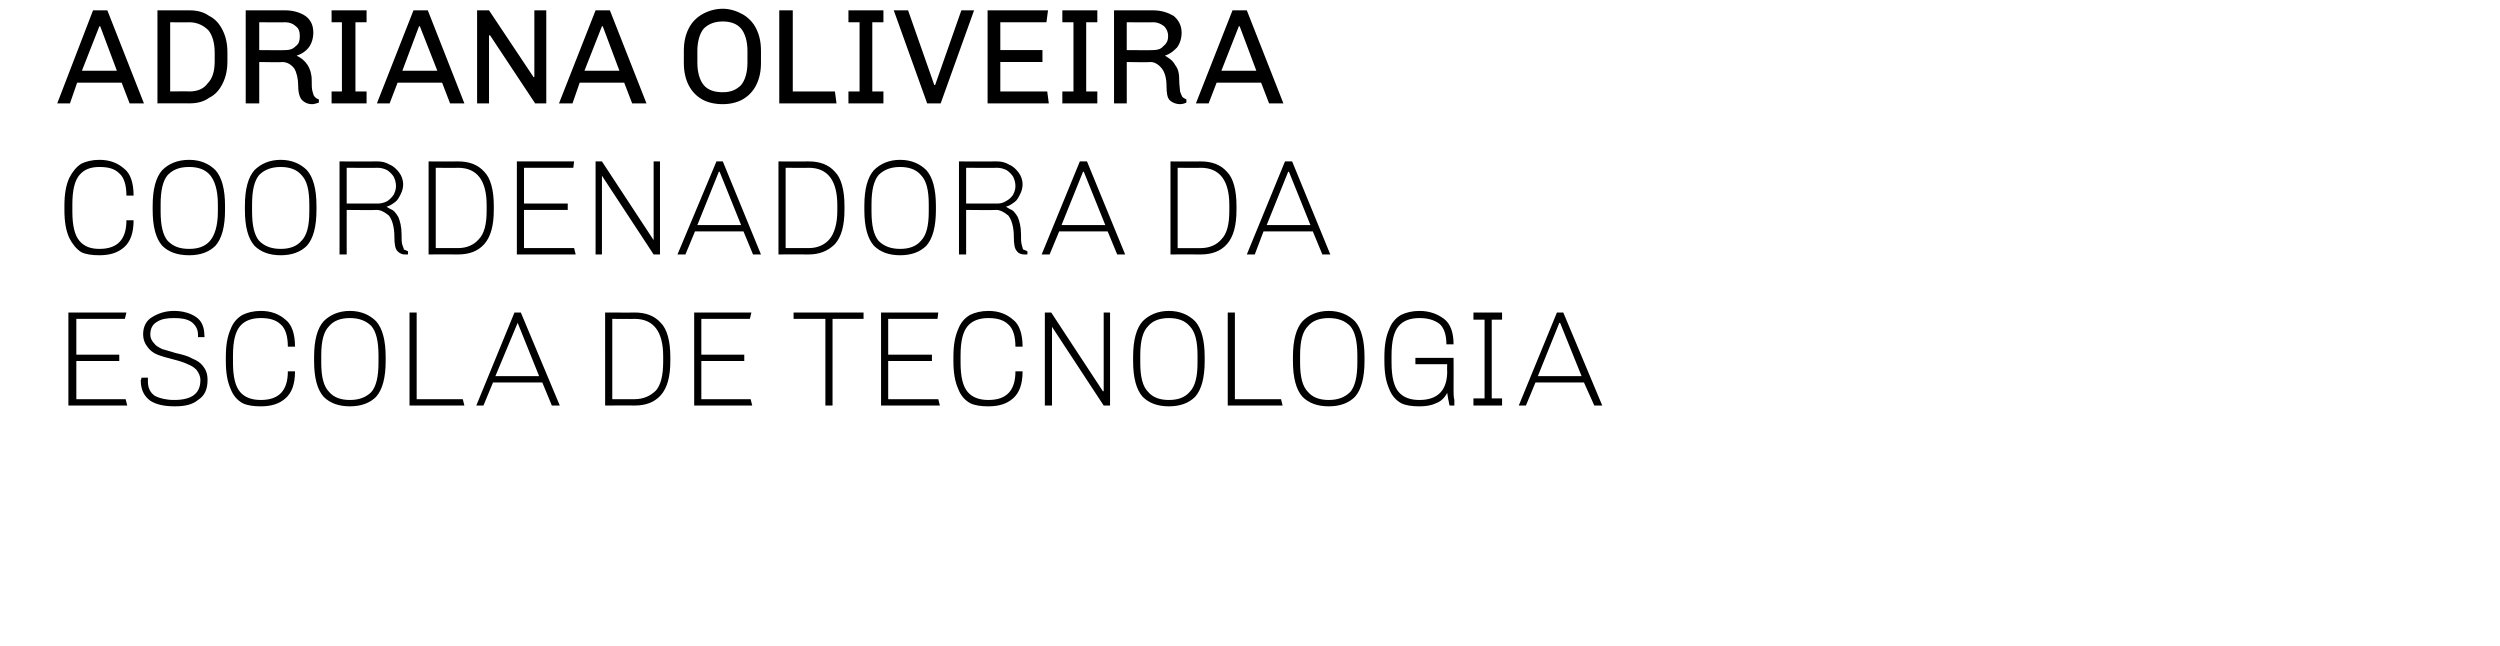 <?xml version="1.0" standalone="no"?><!DOCTYPE svg PUBLIC "-//W3C//DTD SVG 1.1//EN" "http://www.w3.org/Graphics/SVG/1.1/DTD/svg11.dtd"><svg xmlns="http://www.w3.org/2000/svg" version="1.1" width="314.4px" height="81.3px" viewBox="0 0 314.4 81.3"><desc>adriana oliveira coordenadora da escola de tecnologia</desc><defs/><g id="Polygon79286"><path d="m8.6 51V39.3h7.3l-.2.8H9.6v4.5h5.4v.8H9.6v4.8h6.2l.2.8H8.6zm16.3-8.9c0-.7-.3-1.2-.8-1.6c-.6-.4-1.3-.5-2.2-.5c-.9 0-1.6.1-2.2.5c-.5.3-.8.8-.8 1.6c0 .4.2.8.5 1.1c.2.3.6.5 1 .7c.4.1 1 .3 1.7.5c.9.2 1.6.4 2.1.7c.5.2 1 .5 1.3.9c.4.5.6 1 .6 1.8c0 1.2-.4 2-1.2 2.5c-.7.6-1.7.8-2.9.8c-1.3 0-2.3-.2-3.1-.7c-.8-.6-1.2-1.4-1.2-2.6c.04 0 .1-.3.1-.3h.8v.5c0 .8.3 1.4.9 1.8c.6.3 1.4.5 2.4.5c2.2 0 3.3-.8 3.3-2.5c0-.5-.2-.9-.5-1.3c-.3-.3-.6-.5-1.1-.7c-.4-.2-1-.4-1.8-.6c-.8-.2-1.5-.4-2-.6c-.5-.2-.9-.5-1.2-.9c-.4-.5-.6-1-.6-1.7c0-.9.4-1.7 1.1-2.1c.8-.5 1.7-.8 2.8-.8c1.1 0 2.1.3 2.8.8c.7.5 1 1.3 1 2.3c.05.01 0 .2 0 .2h-.8v-.3zm12.2 4.6c0 1.6-.4 2.7-1.2 3.4c-.8.7-1.8 1-3.1 1c-.9 0-1.7-.1-2.3-.4c-.7-.4-1.2-1-1.5-1.8c-.4-.9-.6-2-.6-3.5v-.5c0-1.5.2-2.6.6-3.5c.3-.8.8-1.4 1.5-1.8c.6-.3 1.4-.5 2.3-.5c1.3 0 2.3.4 3.1 1.1c.8.6 1.2 1.8 1.2 3.4h-.9c0-1.3-.3-2.3-.9-2.8c-.6-.6-1.5-.8-2.5-.8c-1.1 0-2 .3-2.6 1c-.6.7-.9 1.9-.9 3.7v.9c0 1.8.3 3 .9 3.7c.6.7 1.5 1 2.6 1c2.3 0 3.4-1.2 3.4-3.6c.01.01.9 0 .9 0c0 0 .01.01 0 0zm6.9 4.4c-1.4 0-2.5-.4-3.3-1.2c-.8-.9-1.2-2.4-1.2-4.5v-.5c0-2.1.4-3.6 1.2-4.5c.8-.8 1.9-1.3 3.3-1.3c1.4 0 2.5.5 3.3 1.3c.8.9 1.2 2.4 1.2 4.5v.5c0 2.1-.4 3.6-1.2 4.5c-.8.8-1.9 1.2-3.3 1.2zm0-.8c1.1 0 2-.3 2.7-1c.6-.7.9-1.9.9-3.7v-.9c0-1.8-.3-3-.9-3.7c-.7-.7-1.6-1-2.7-1c-1.1 0-2 .3-2.6 1c-.7.7-1 1.9-1 3.7v.9c0 1.8.3 3 1 3.7c.6.7 1.5 1 2.6 1zm7.5.7V39.3h.9v10.9h5.8l.2.8h-6.9zm16.7-2.9H62L60.8 51h-.9l4.8-11.7h.8L70.4 51h-1l-1.2-2.9zm-5.9-.8h5.5l-2.7-6.7l-2.8 6.7zm13.8-8s3.72.02 3.7 0c1.4 0 2.5.4 3.3 1.3c.8.8 1.2 2.3 1.2 4.3v.5c0 2-.4 3.4-1.2 4.3c-.8.9-1.9 1.3-3.3 1.3c.02-.02-3.7 0-3.7 0V39.3zm3.7 10.9c1.1 0 2-.4 2.7-1.1c.6-.7.9-1.9.9-3.6v-.7c0-3.1-1.2-4.7-3.6-4.7c.02.03-2.8 0-2.8 0v10.1h2.8s.02-.04 0 0zm7.5.8V39.3h7.2l-.2.8h-6.1v4.5h5.4v.8h-5.4v4.8h6.2l.2.8h-7.3zm17.4-10.9V51h-.9V40.1h-4v-.8h8.8v.8h-3.9zm6.1 10.9V39.3h7.2l-.1.8h-6.2v4.5h5.5v.8h-5.5v4.8h6.3l.2.8h-7.4zm17.8-4.3c0 1.6-.4 2.7-1.2 3.4c-.8.7-1.8 1-3.1 1c-.9 0-1.7-.1-2.3-.4c-.7-.4-1.2-1-1.5-1.8c-.4-.9-.6-2-.6-3.5v-.5c0-1.5.2-2.6.6-3.5c.3-.8.8-1.4 1.5-1.8c.6-.3 1.4-.5 2.3-.5c1.3 0 2.3.4 3.1 1.1c.8.6 1.2 1.8 1.2 3.4h-.9c0-1.3-.3-2.3-.9-2.8c-.6-.6-1.5-.8-2.5-.8c-1.1 0-2 .3-2.6 1c-.6.7-.9 1.9-.9 3.7v.9c0 1.8.3 3 .9 3.7c.6.7 1.5 1 2.6 1c2.3 0 3.4-1.2 3.4-3.6c.02.01.9 0 .9 0c0 0 .02.01 0 0zm10.2 4.3l-6.5-9.9v9.9h-.9V39.3h.8l6.5 9.9h.1v-9.9h.8V51h-.8zm8.2.1c-1.4 0-2.5-.4-3.3-1.2c-.8-.9-1.2-2.4-1.2-4.5v-.5c0-2.1.4-3.6 1.2-4.5c.8-.8 1.9-1.3 3.3-1.3c1.4 0 2.5.5 3.3 1.3c.8.9 1.2 2.4 1.2 4.5v.5c0 2.1-.4 3.6-1.2 4.5c-.8.8-1.9 1.2-3.3 1.2zm0-.8c1.1 0 2-.3 2.6-1c.7-.7 1-1.9 1-3.7v-.9c0-1.8-.3-3-1-3.7c-.6-.7-1.5-1-2.6-1c-1.1 0-2 .3-2.6 1c-.7.7-1 1.9-1 3.7v.9c0 1.8.3 3 1 3.7c.6.7 1.5 1 2.6 1zm7.4.7V39.3h.9v10.9h5.8l.2.8h-6.9zm12.7.1c-1.4 0-2.5-.4-3.3-1.2c-.8-.9-1.2-2.4-1.2-4.5v-.5c0-2.1.4-3.6 1.2-4.5c.8-.8 1.9-1.3 3.3-1.3c1.4 0 2.5.5 3.3 1.3c.8.9 1.2 2.4 1.2 4.5v.5c0 2.1-.4 3.6-1.2 4.5c-.8.8-1.9 1.2-3.3 1.2zm0-.8c1.1 0 2-.3 2.7-1c.6-.7.9-1.9.9-3.7v-.9c0-1.8-.3-3-.9-3.7c-.7-.7-1.6-1-2.7-1c-1.1 0-2 .3-2.6 1c-.7.7-1 1.9-1 3.7v.9c0 1.8.3 3 1 3.7c.6.7 1.5 1 2.6 1zm10.9-4.5v-.8h4.8s.02 3.96 0 4c0 .5 0 .9.1 1.3v.7h-.6c0-.1-.1-.3-.1-.5c-.1-.3-.1-.6-.2-1.1c-.3.6-.8 1.1-1.4 1.3c-.6.3-1.3.4-2.1.4c-.9 0-1.7-.1-2.3-.4c-.7-.4-1.2-1-1.5-1.8c-.4-.9-.6-2-.6-3.5v-.5c0-1.5.2-2.6.6-3.5c.3-.8.8-1.4 1.5-1.8c.6-.3 1.4-.5 2.3-.5c1.3 0 2.3.4 3.1 1c.8.6 1.2 1.7 1.2 3.2h-.9c0-1.2-.3-2.1-.9-2.6c-.7-.5-1.5-.7-2.5-.7c-1.1 0-2 .3-2.6 1c-.6.7-.9 1.9-.9 3.7v.9c0 1.8.3 3 .9 3.7c.6.7 1.5 1 2.6 1c2.3 0 3.5-1.2 3.5-3.6c-.03.01 0-.9 0-.9h-4zm7.3-6.5h3.6v.9h-1.3v9.9h1.3v.9h-3.6v-.9h1.4v-9.9h-1.4v-.9zm13.9 8.8h-6.1l-1.2 2.9h-.9l4.8-11.7h.8l4.9 11.7h-1l-1.3-2.9zm-5.8-.8h5.5l-2.7-6.7h-.1l-2.7 6.7z" stroke="none" fill="#000"/></g><g id="Polygon79285"><path d="m16.8 27.7c0 1.6-.4 2.7-1.2 3.4c-.8.7-1.8 1-3.1 1c-.9 0-1.7-.1-2.3-.4c-.6-.4-1.1-1-1.5-1.8c-.4-.9-.6-2-.6-3.5v-.5c0-1.5.2-2.6.6-3.5c.4-.8.9-1.4 1.5-1.8c.6-.3 1.4-.5 2.3-.5c1.3 0 2.3.4 3.1 1.1c.8.6 1.2 1.8 1.2 3.4h-.9c0-1.3-.3-2.3-.9-2.8c-.6-.6-1.4-.8-2.5-.8c-1.1 0-1.9.3-2.5 1c-.6.7-.9 1.9-.9 3.7v.9c0 1.8.3 3 .9 3.7c.6.7 1.4 1 2.5 1c2.3 0 3.4-1.2 3.4-3.6c.04.01.9 0 .9 0c0 0 .04.01 0 0zm7 4.4c-1.5 0-2.6-.4-3.4-1.2c-.8-.9-1.2-2.4-1.2-4.5v-.5c0-2.1.4-3.6 1.2-4.5c.8-.8 1.9-1.3 3.4-1.3c1.4 0 2.5.5 3.3 1.3c.8.9 1.2 2.4 1.2 4.5v.5c0 2.1-.4 3.6-1.2 4.5c-.8.8-1.9 1.2-3.3 1.2zm0-.8c1.1 0 2-.3 2.6-1c.6-.7 1-1.9 1-3.7v-.9c0-1.8-.4-3-1-3.7c-.6-.7-1.5-1-2.6-1c-1.2 0-2 .3-2.7 1c-.6.7-.9 1.9-.9 3.7v.9c0 1.8.3 3 .9 3.7c.7.7 1.5 1 2.7 1zm11.5.8c-1.4 0-2.5-.4-3.3-1.2c-.8-.9-1.2-2.4-1.2-4.5v-.5c0-2.1.4-3.6 1.2-4.5c.8-.8 1.9-1.3 3.3-1.3c1.4 0 2.5.5 3.3 1.3c.8.9 1.2 2.4 1.2 4.5v.5c0 2.1-.4 3.6-1.2 4.5c-.8.8-1.9 1.2-3.3 1.2zm0-.8c1.1 0 2-.3 2.6-1c.7-.7 1-1.9 1-3.7v-.9c0-1.8-.3-3-1-3.7c-.6-.7-1.5-1-2.6-1c-1.1 0-2 .3-2.7 1c-.6.7-.9 1.9-.9 3.7v.9c0 1.8.3 3 .9 3.7c.7.7 1.6 1 2.7 1zm16 .7h-.4c-.3 0-.6-.1-.9-.4c-.3-.3-.4-.9-.4-1.8c0-1.3-.3-2.2-.7-2.7c-.5-.4-1-.7-1.5-.7c-.01.04-3.8 0-3.8 0v5.6h-.9V20.3s4.76.02 4.8 0c.5 0 1 .1 1.5.4c.5.2.9.6 1.2 1c.3.4.5.9.5 1.5c0 .4-.1.8-.3 1.2c-.2.4-.4.8-.7 1c-.4.3-.7.5-1.1.6c0 0 .2.1.5.3c.4.1.7.5 1 1c.2.5.4 1.2.4 2.1c0 .6 0 1.1.1 1.4c.1.3.2.5.2.6c.1 0 .3.1.5.2c.04.04 0 .4 0 .4c0 0 .04-.04 0 0zm-3.8-6.4c.4 0 .8-.1 1.2-.3c.3-.2.6-.5.8-.8c.2-.4.3-.7.3-1.1c0-.4-.1-.8-.3-1.2c-.2-.3-.5-.6-.8-.8c-.4-.2-.8-.3-1.2-.3c.01.03-3.9 0-3.9 0v4.5h3.9s.01.02 0 0zm6.4-5.3s3.7.02 3.7 0c1.4 0 2.5.4 3.3 1.3c.8.8 1.2 2.3 1.2 4.3v.5c0 2-.4 3.4-1.2 4.3c-.8.9-1.9 1.3-3.3 1.3c0-.02-3.7 0-3.7 0V20.3zm3.7 10.9c1.1 0 2-.4 2.6-1.1c.7-.7 1-1.9 1-3.6v-.7c0-3.1-1.2-4.7-3.6-4.7c0 .03-2.8 0-2.8 0v10.1h2.8s0-.04 0 0zm7.4.8V20.3h7.2l-.1.8h-6.2v4.5h5.5v.8h-5.5v4.8h6.3l.2.8H65zm17.2 0l-6.5-9.9v9.9h-.8V20.3h.8l6.5 9.9v-9.9h.8V32h-.8zm11.3-2.9h-6.1L86.2 32h-1l4.9-11.7h.8L95.7 32h-1l-1.2-2.9zm-5.8-.8h5.5l-2.7-6.7h-.1l-2.7 6.7zm10.2-8s3.76.02 3.8 0c1.4 0 2.5.4 3.3 1.3c.8.8 1.2 2.3 1.2 4.3v.5c0 2-.4 3.4-1.2 4.3c-.9.9-2 1.3-3.3 1.3c-.04-.02-3.8 0-3.8 0V20.3zm3.8 10.9c1.1 0 2-.4 2.6-1.1c.6-.7 1-1.9 1-3.6v-.7c0-3.1-1.2-4.7-3.6-4.7c-.04.03-2.9 0-2.9 0v10.1h2.9s-.04-.04 0 0zm11.5.9c-1.4 0-2.5-.4-3.3-1.2c-.8-.9-1.2-2.4-1.2-4.5v-.5c0-2.1.4-3.6 1.2-4.5c.8-.8 1.9-1.3 3.3-1.3c1.4 0 2.5.5 3.3 1.3c.8.9 1.2 2.4 1.2 4.5v.5c0 2.1-.4 3.6-1.2 4.5c-.8.8-1.9 1.2-3.3 1.2zm0-.8c1.1 0 2-.3 2.6-1c.7-.7 1-1.9 1-3.7v-.9c0-1.8-.3-3-1-3.7c-.6-.7-1.5-1-2.6-1c-1.1 0-2 .3-2.7 1c-.6.7-.9 1.9-.9 3.7v.9c0 1.8.3 3 .9 3.7c.7.7 1.6 1 2.7 1zm16 .7h-.4c-.3 0-.7-.1-.9-.4c-.3-.3-.4-.9-.4-1.8c0-1.3-.3-2.2-.7-2.7c-.5-.4-1-.7-1.5-.7c-.01.04-3.8 0-3.8 0v5.6h-.9V20.3s4.76.02 4.8 0c.5 0 1 .1 1.5.4c.5.2.9.6 1.2 1c.3.4.5.9.5 1.5c0 .4-.1.8-.3 1.2c-.2.4-.4.8-.7 1c-.4.3-.7.5-1.1.6c0 0 .2.1.5.3c.4.1.7.5 1 1c.2.5.4 1.2.4 2.1c0 .6 0 1.1.1 1.4c.1.3.1.5.2.6c.1 0 .3.1.5.2c.03.04 0 .4 0 .4c0 0 .03-.04 0 0zm-3.8-6.4c.4 0 .8-.1 1.1-.3c.4-.2.7-.5.9-.8c.2-.4.3-.7.3-1.1c0-.4-.1-.8-.3-1.2c-.2-.3-.5-.6-.8-.8c-.4-.2-.8-.3-1.2-.3c.01.03-3.9 0-3.9 0v4.5h3.9s.01.02 0 0zm13.9 3.5h-6.1L132 32h-1l4.8-11.7h.9l4.8 11.7h-1l-1.2-2.9zm-5.8-.8h5.5l-2.7-6.7h-.1l-2.7 6.7zm13.7-8s3.77.02 3.8 0c1.4 0 2.5.4 3.3 1.3c.8.8 1.2 2.3 1.2 4.3v.5c0 2-.4 3.4-1.2 4.3c-.8.9-1.9 1.3-3.3 1.3c-.03-.02-3.8 0-3.8 0V20.3zm3.8 10.9c1.1 0 2-.4 2.6-1.1c.7-.7 1-1.9 1-3.6v-.7c0-3.1-1.2-4.7-3.6-4.7c-.03.03-2.9 0-2.9 0v10.1h2.9s-.03-.04 0 0zm14.1-2.1h-6.2l-1.1 2.9h-1l4.8-11.7h.9l4.8 11.7h-1l-1.2-2.9zm-5.8-.8h5.5l-2.7-6.7h-.1l-2.7 6.7z" stroke="none" fill="#000"/></g><g id="Polygon79284"><path d="m13.5 1.3L18.1 13h-1.8l-1-2.6H9.7L8.8 13H7.2l4.5-11.7h1.8zm-.9 2h-.1l-2.2 5.6h4.4l-2.1-5.6zm11.2-2c1 0 1.8.2 2.5.7c.8.4 1.3 1 1.7 1.8c.4.8.6 1.7.6 2.8v1.1c0 1.1-.2 2-.6 2.8c-.4.8-.9 1.4-1.7 1.8c-.7.5-1.5.7-2.5.7c0-.02-4 0-4 0V1.3h4s0 .02 0 0zm-2.4 1.5v8.7s2.4-.03 2.4 0c1 0 1.8-.3 2.3-1c.6-.6.9-1.5.9-2.8V6.6c0-1.2-.3-2.2-.8-2.8c-.6-.6-1.4-1-2.4-1c0 .03-2.4 0-2.4 0zm14.5-1.5c1 0 1.9.3 2.5.7c.7.5 1 1.2 1 2.1c0 .7-.2 1.4-.6 1.9c-.4.5-.9.8-1.5 1c.6.3 1 .6 1.4 1.2c.3.5.5 1.1.5 1.9c0 .6 0 1.1.1 1.4c.1.3.1.5.3.7c.1.1.2.2.5.3v.4c-.3.1-.6.2-.8.2c-.6 0-1-.2-1.3-.5c-.3-.3-.5-.9-.5-1.8c0-.9-.2-1.7-.5-2.2c-.4-.5-.9-.8-1.5-.8c.03.05-2.9 0-2.9 0v5.2h-1.7V1.3h5s-.03.02 0 0zm-3.3 1.5v3.5s3.29.03 3.3 0c.5 0 .9-.1 1.3-.5c.4-.3.5-.7.5-1.2v-.1c0-.5-.1-.9-.5-1.2c-.3-.3-.8-.5-1.3-.5c-.01.03-3.3 0-3.3 0zm13.5-1.5v1.5h-1.4v8.7h1.4v1.5h-4.4v-1.5h1.3V2.8h-1.3V1.3h4.4zm7.7 0L58.4 13h-1.8l-1-2.6H50L49 13h-1.6L52 1.3h1.8zm-1 2h-.1l-2.1 5.6h4.4l-2.2-5.6zm15.9-2V13h-1.4l-5.7-8.6l-.1.1v8.5H60V1.3h1.5l5.6 8.4h.1V1.3h1.5zm8 0L81.3 13h-1.8l-1-2.6h-5.6L72 13h-1.7l4.6-11.7h1.8zm-.9 2h-.1l-2.2 5.6h4.4l-2.1-5.6zm15.1-2.2c.9 0 1.8.3 2.5.7c.7.4 1.3 1 1.7 1.8c.4.8.6 1.7.6 2.8v1.5c0 1.1-.2 2-.6 2.8c-.4.8-1 1.4-1.7 1.8c-.7.4-1.6.6-2.5.6c-1 0-1.9-.2-2.6-.6c-.7-.4-1.3-1-1.7-1.8c-.4-.8-.6-1.7-.6-2.8V6.4c0-1.1.2-2 .6-2.8c.4-.8 1-1.4 1.7-1.8c.7-.4 1.6-.7 2.6-.7zm0 1.6c-1 0-1.8.3-2.4.9c-.5.6-.8 1.6-.8 2.8v1.5c0 1.2.3 2.2.8 2.8c.5.6 1.3.9 2.4.9c1 0 1.7-.3 2.3-.9c.5-.6.8-1.6.8-2.8V6.4c0-1.2-.3-2.2-.8-2.8c-.5-.6-1.3-.9-2.3-.9zm8.8-1.4v10.2h5.3l.2 1.5H98V1.3h1.7zm11.4 0v1.5h-1.4v8.7h1.4v1.5h-4.4v-1.5h1.4V2.8h-1.4V1.3h4.4zm11.4 0L118.3 13h-1.7l-4.2-11.7h1.8l3.3 9.4h.1l3.3-9.4h1.6zm9.3 0l-.2 1.5h-5.8v3.5h5.3v1.5h-5.3v3.7h5.9l.2 1.5h-7.7V1.3h7.6zm6.2 0v1.5h-1.4v8.7h1.4v1.5h-4.4v-1.5h1.4V2.8h-1.4V1.3h4.4zm7 0c1.1 0 1.9.3 2.6.7c.6.5 1 1.2 1 2.1c0 .7-.2 1.4-.6 1.9c-.5.5-.9.8-1.5 1c.5.3 1 .6 1.3 1.2c.4.5.5 1.1.5 1.9c0 .6.1 1.1.1 1.4c.1.3.2.5.3.7c.1.1.3.2.5.3v.4c-.2.1-.5.2-.8.2c-.5 0-1-.2-1.3-.5c-.3-.3-.4-.9-.4-1.8c0-.9-.2-1.7-.6-2.2c-.4-.5-.9-.8-1.4-.8c-.02.05-3 0-3 0v5.2h-1.6V1.3h4.9s.02.02 0 0zm-3.3 1.5v3.5s3.34.03 3.3 0c.5 0 1-.1 1.3-.5c.4-.3.6-.7.6-1.2v-.1c0-.5-.2-.9-.5-1.2c-.4-.3-.8-.5-1.4-.5c.04.03-3.3 0-3.3 0zm15.1-1.5l4.6 11.7h-1.8l-1-2.6H153l-1 2.6h-1.6L155 1.3h1.8zm-.9 2h-.1l-2.2 5.6h4.4l-2.1-5.6z" stroke="none" fill="#000"/></g></svg>